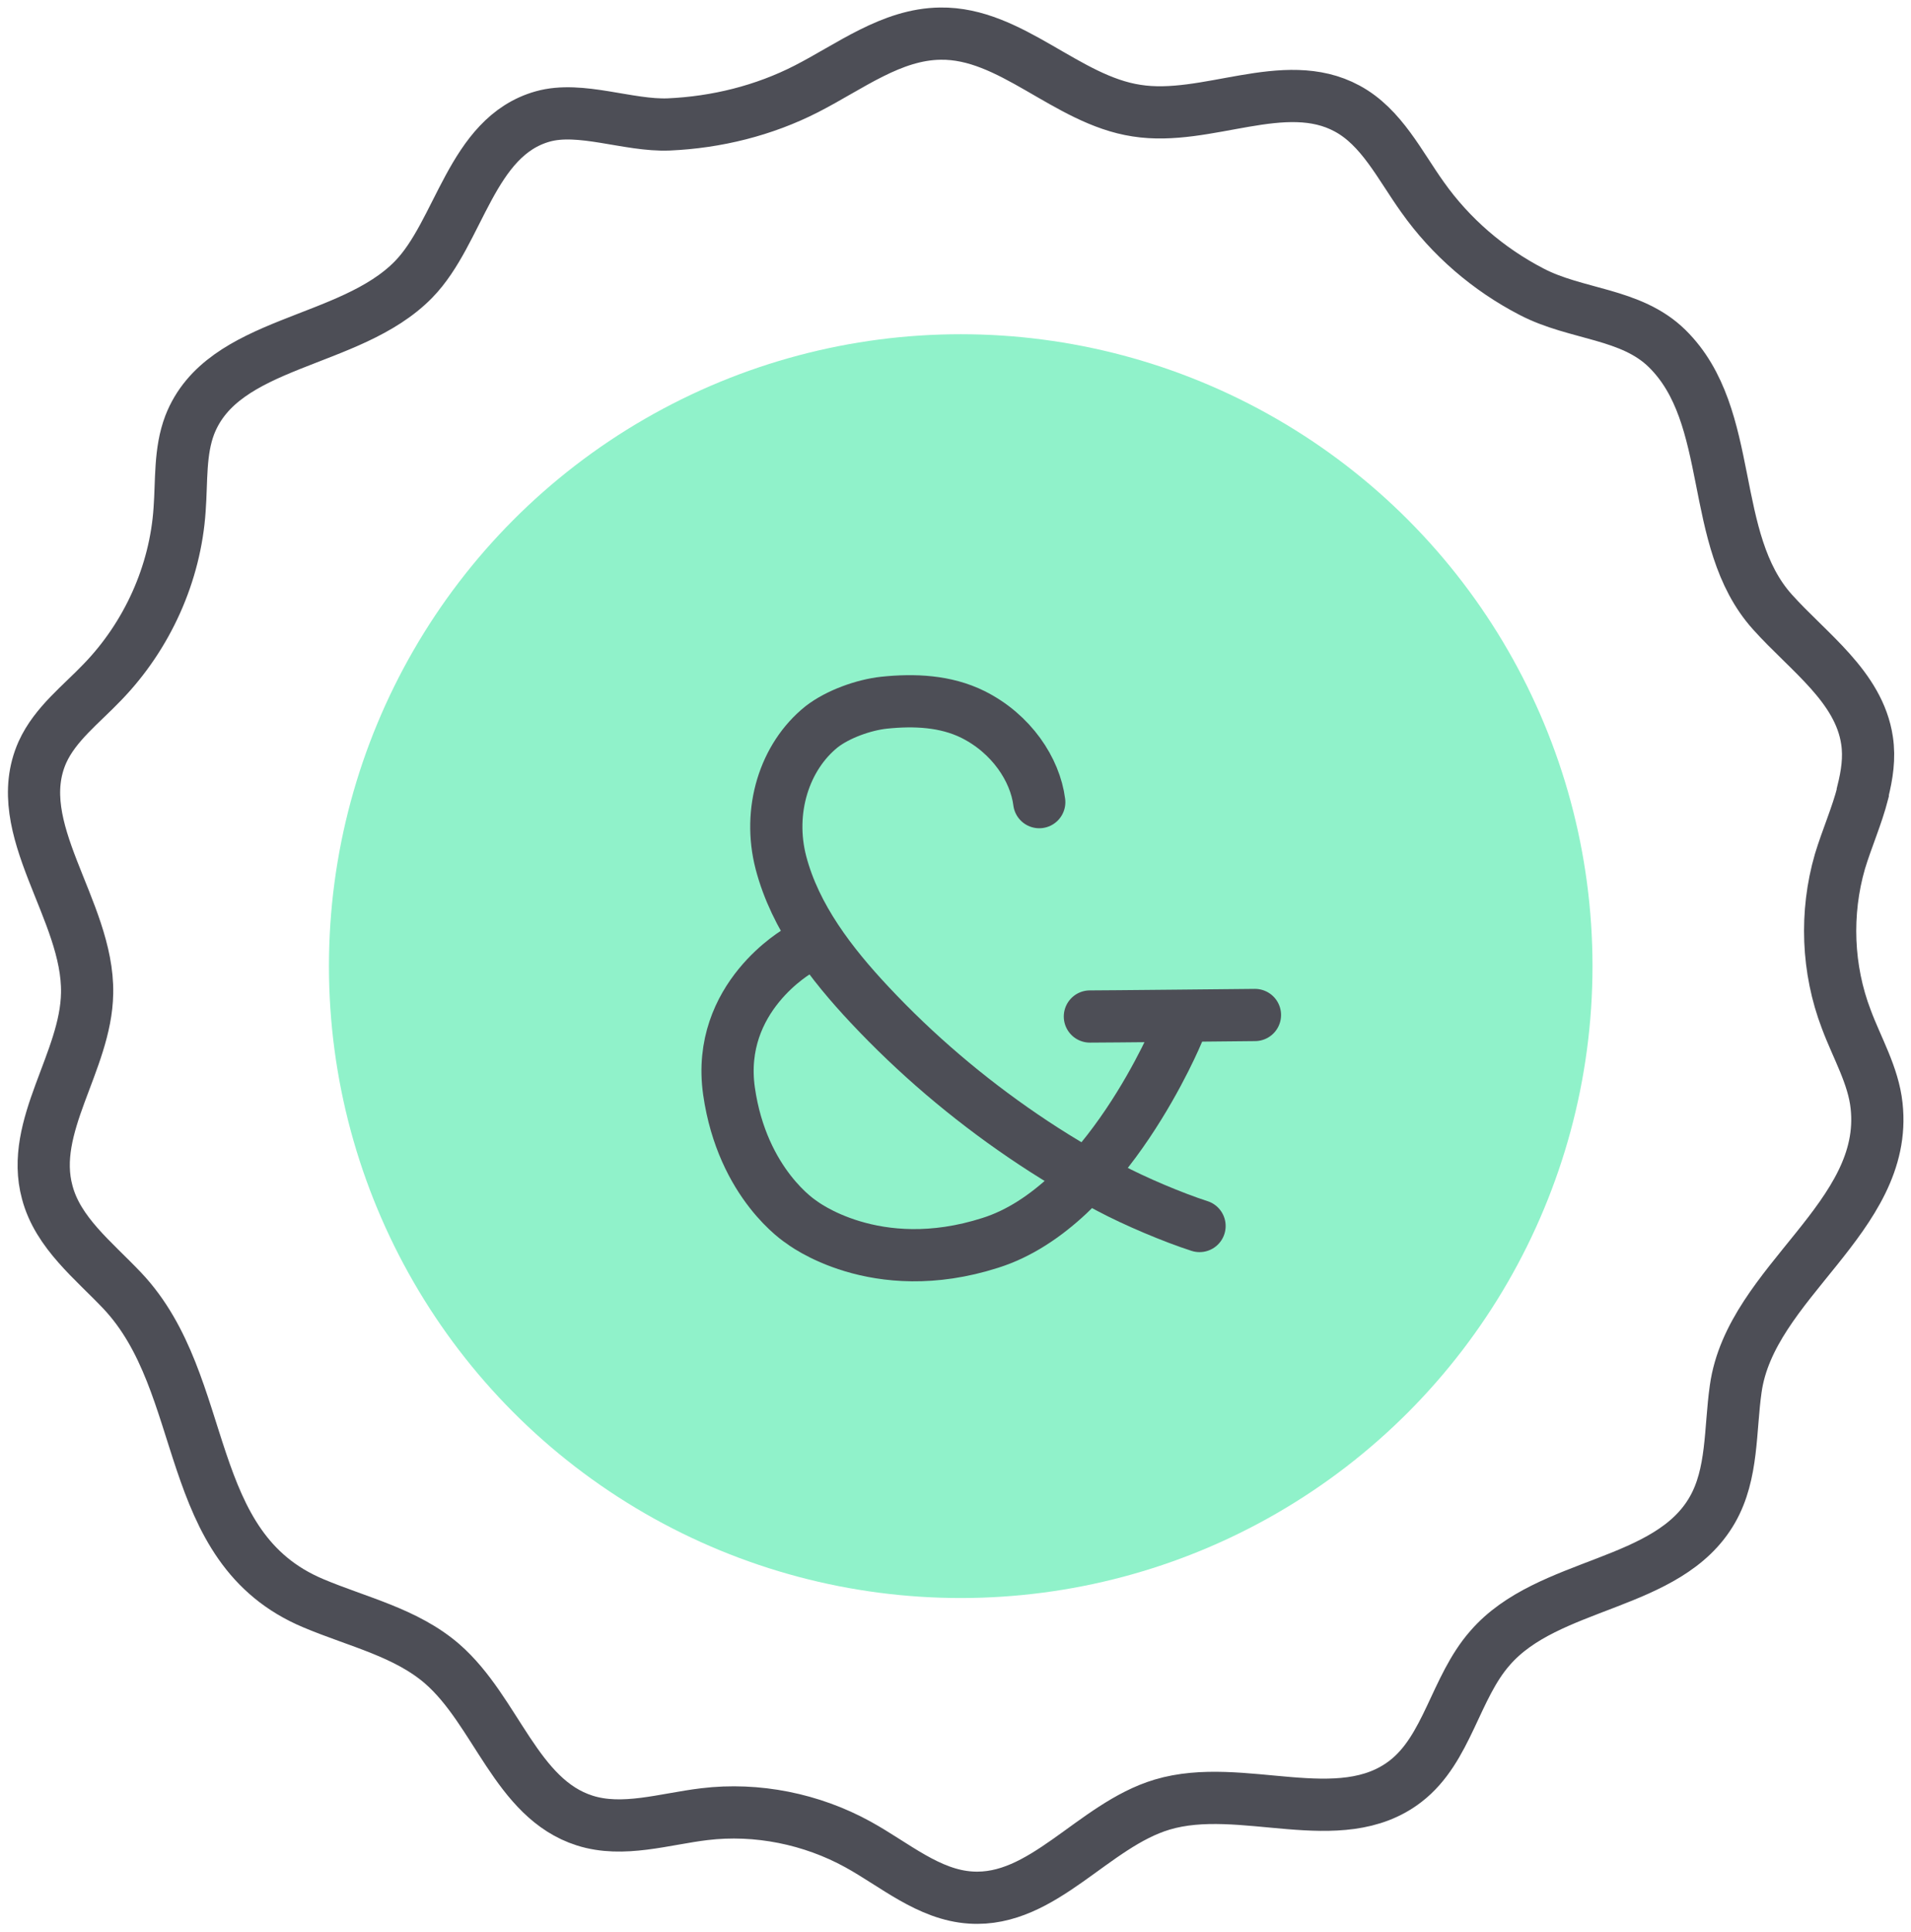 <svg width="183" height="185" viewBox="0 0 183 185" fill="none" xmlns="http://www.w3.org/2000/svg">
<circle cx="92" cy="92.5" r="60.5" fill="#90F2CA"/>
<path d="M178.382 75.925C177.822 78.112 176.854 80.298 176.193 82.484C174.767 87.416 174.971 92.805 176.803 97.584C177.822 100.33 179.4 102.974 179.705 105.872C180.876 116.549 167.64 122.751 166.214 132.971C165.654 136.886 165.96 141.106 163.974 144.563C159.749 151.935 148.243 151.376 142.694 157.782C139.334 161.595 138.621 167.442 134.599 170.544C128.286 175.424 118.919 170.493 111.282 172.781C104.664 174.763 99.878 182.136 92.954 181.678C88.933 181.424 85.674 178.526 82.162 176.594C77.732 174.153 72.489 173.086 67.448 173.696C63.63 174.153 59.659 175.475 55.994 174.306C49.426 172.221 47.543 163.832 42.35 159.307C38.888 156.308 34.255 155.291 30.03 153.511C17.251 148.173 20.255 132.615 11.702 123.565C8.953 120.667 5.542 118.023 4.524 114.159C2.793 107.804 8.24 101.652 8.342 95.093C8.495 87.111 0.807 79.332 4.065 72.01C5.287 69.316 7.782 67.435 9.818 65.299C14.095 60.876 16.793 54.927 17.2 48.775C17.404 46.03 17.2 43.233 18.168 40.691C21.324 32.556 33.491 33.014 39.601 26.76C44.03 22.235 45.099 13.084 51.972 11.152C55.586 10.135 60.168 12.067 64.037 11.914C68.619 11.711 73.15 10.592 77.223 8.508C81.398 6.372 85.369 3.271 90.053 3.22C96.824 3.119 102.118 9.576 108.838 10.592C115.559 11.66 122.991 7.135 128.999 10.389C132.308 12.168 134.039 15.829 136.228 18.88C138.926 22.693 142.541 25.794 146.665 27.93C150.941 30.167 156.185 29.963 159.647 33.37C166.265 39.878 163.516 51.673 169.727 58.588C173.189 62.452 178.025 65.757 178.789 70.892C179.043 72.57 178.789 74.197 178.382 75.824V75.925Z" stroke="#4D4E56" stroke-width="5" stroke-miterlimit="10"/>
<path d="M99.52 76.8C99.125 73.682 96.856 70.242 93.169 68.404C90.557 67.11 87.566 66.976 84.653 67.28C82.693 67.494 80.242 68.376 78.691 69.574C75.097 72.451 73.494 77.631 74.782 82.595C76.148 87.811 79.604 92.287 83.288 96.215C87.709 100.929 92.632 105.116 97.969 108.755C100.637 110.575 103.393 112.23 106.235 113.72C108.661 115.015 112.369 116.58 114.87 117.382" stroke="#4D4E56" stroke-width="5" stroke-linecap="round" stroke-linejoin="round"/>
<path d="M76.478 91.005C76.478 91.005 68.54 95.46 69.81 104.461C71.091 113.419 76.724 116.991 76.724 116.991C76.724 116.991 83.777 122.54 94.839 118.995C105.935 115.505 112.799 98.798 112.799 98.798" stroke="#4D4E56" stroke-width="5" stroke-linecap="round" stroke-linejoin="round"/>
<path d="M104.369 97.324C105.158 97.332 120.177 97.179 120.177 97.179" stroke="#4D4E56" stroke-width="5" stroke-linecap="round" stroke-linejoin="round"/>
</svg>
